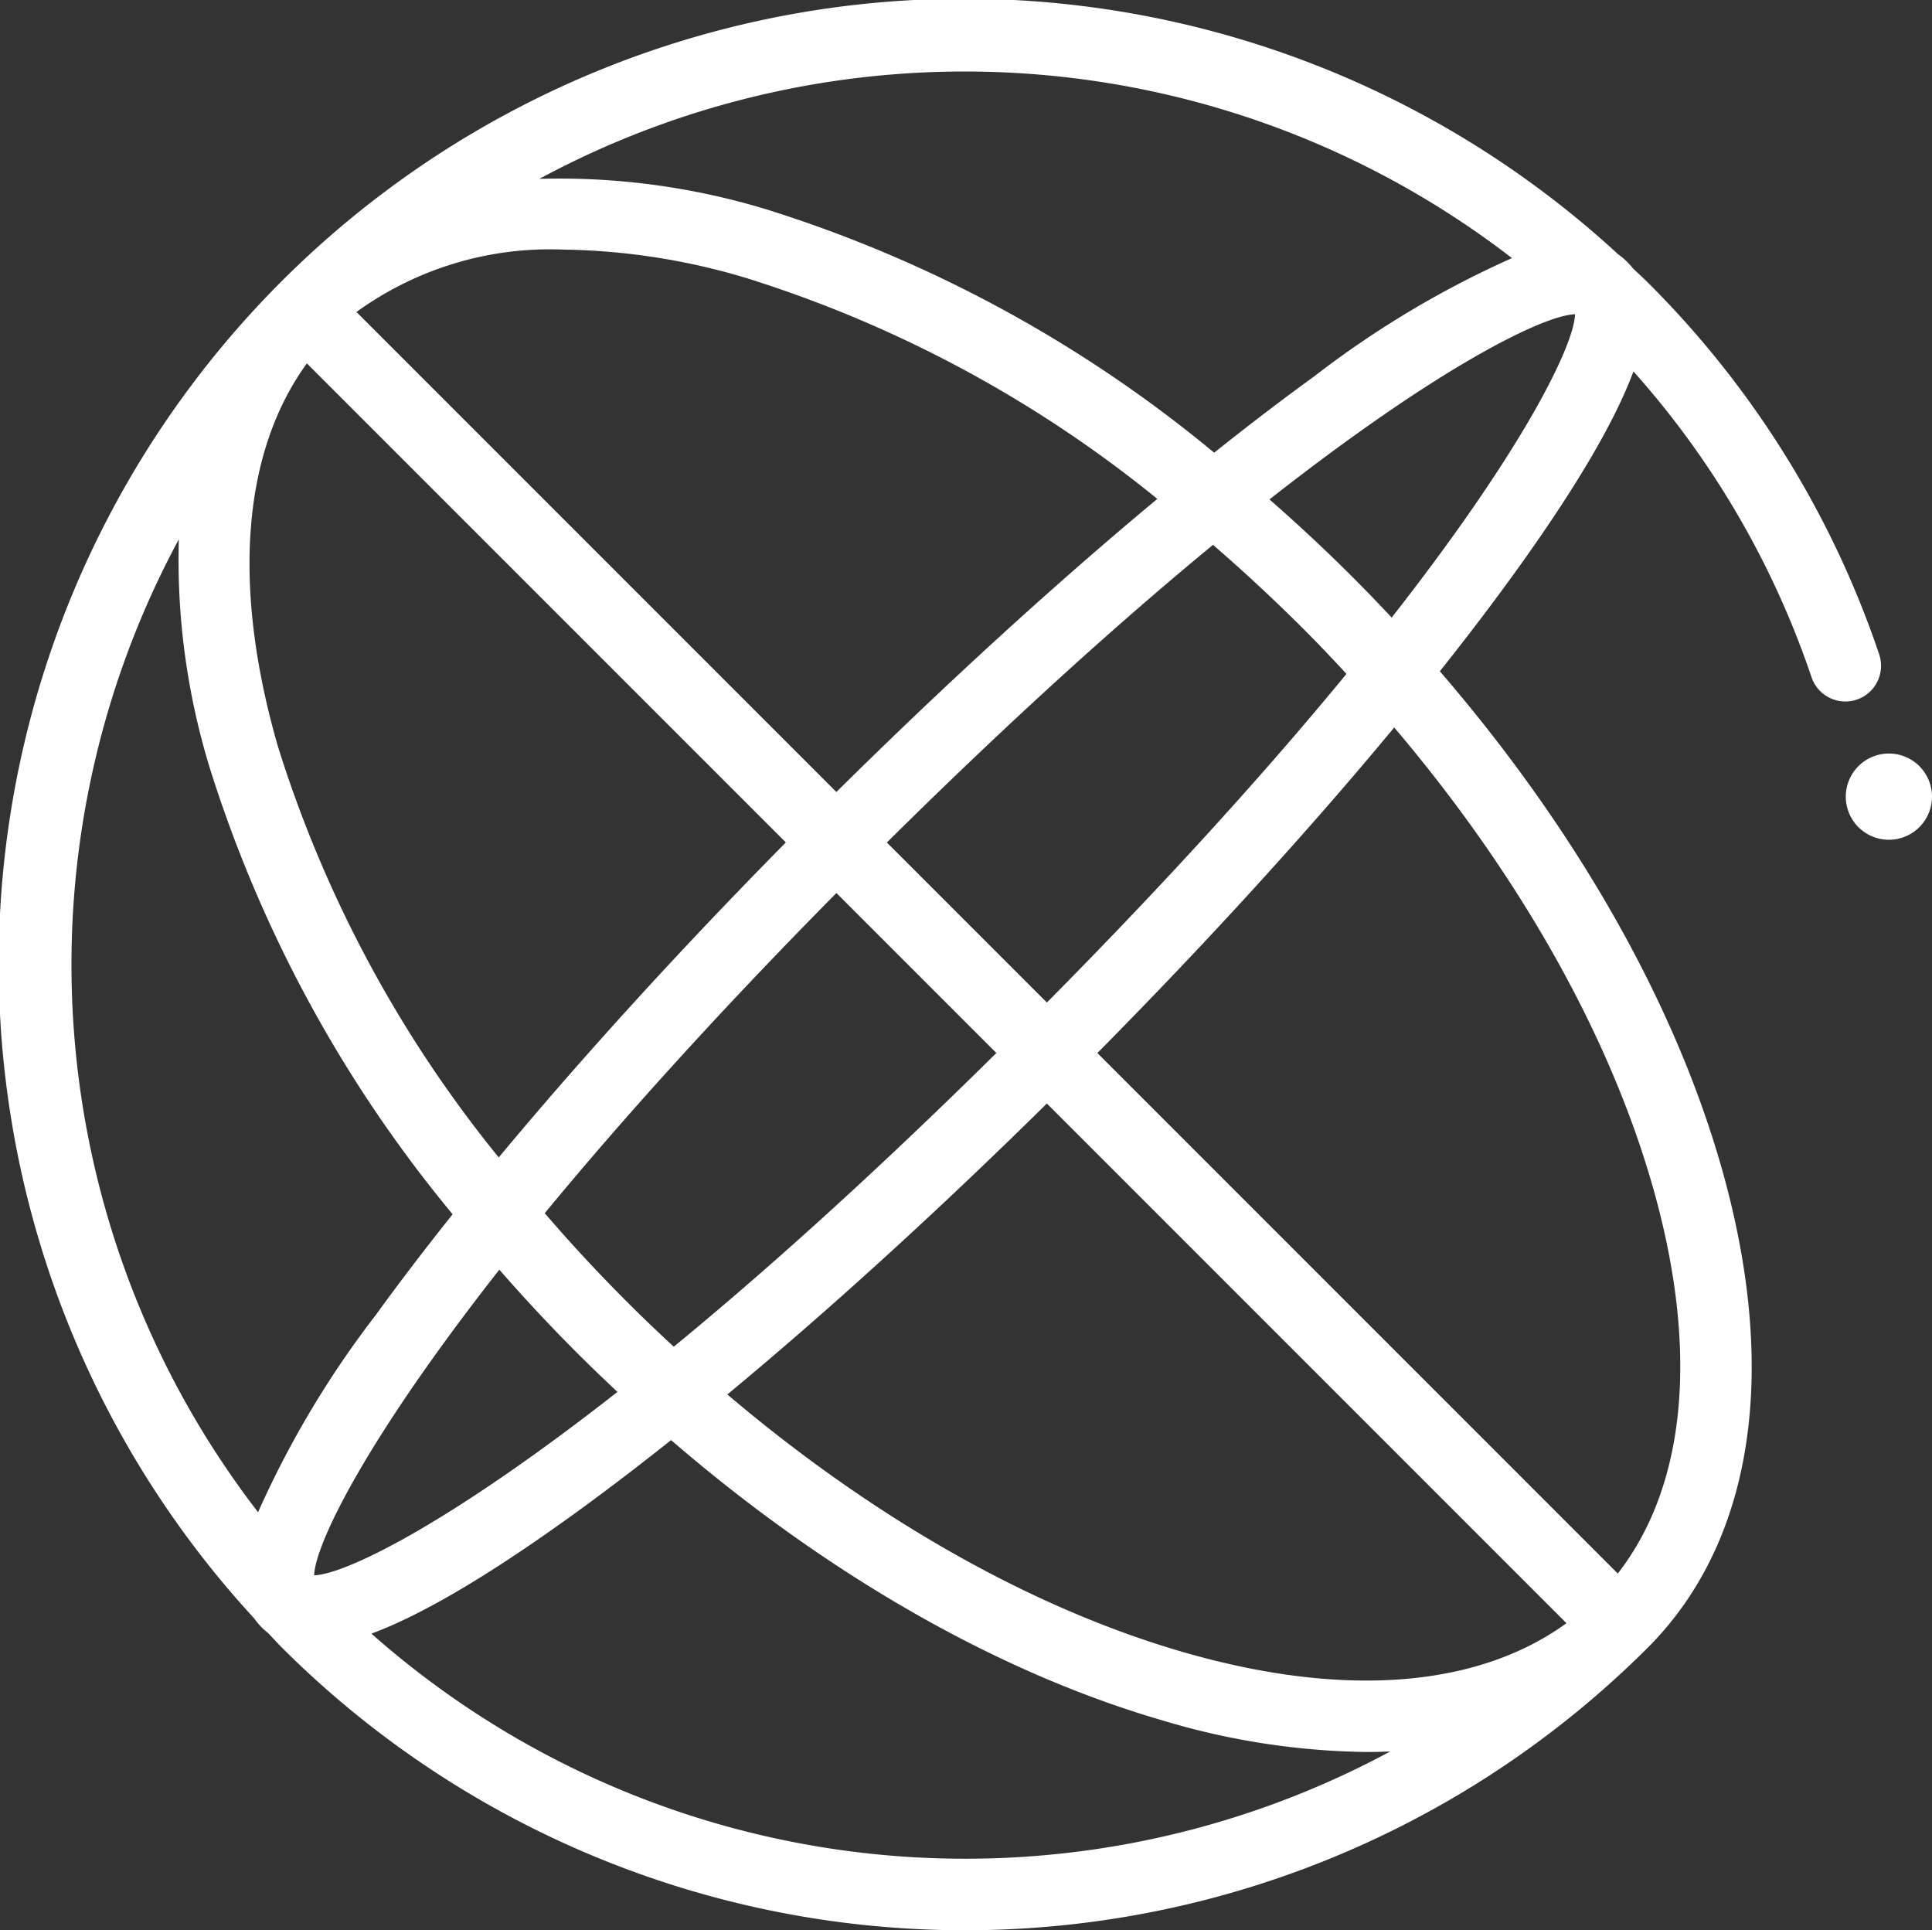 <?xml version="1.0" encoding="UTF-8"?>
<svg xmlns="http://www.w3.org/2000/svg" id="Ebene_1" data-name="Ebene 1" viewBox="0 0 96 95.894">
  <rect x="0" y="0" width="96" height="95.894" fill="#333333" stroke="none"/>
  <defs>
    <style>.cls-1{fill:#fff;}</style>
  </defs>
  <path class="cls-1" d="M93.368,32.485a47.5,47.5,0,0,0-11.5-18.461c-.237-.237-.484-.458-.725-.689a3.609,3.609,0,0,0-.744-.707A47.962,47.962,0,0,0,12.627,80.4a3.4,3.4,0,0,0,.389.462,3.508,3.508,0,0,0,.308.271c.234.245.459.5.7.737a48.026,48.026,0,0,0,67.842,0c5.29-5.29,6.575-13.832,3.621-24.054-2.365-8.18-7.244-16.7-13.941-24.466,1.309-1.648,2.527-3.244,3.629-4.766,3.339-4.613,5.136-7.833,5.99-10.131a43.878,43.878,0,0,1,8.844,15.178,1.774,1.774,0,1,0,3.359-1.142ZM75.129,12.823A48.09,48.09,0,0,0,65.3,18.7c-1.584,1.147-3.249,2.42-4.969,3.79A65.446,65.446,0,0,0,38.078,10.4,35.3,35.3,0,0,0,26.8,8.886,44.532,44.532,0,0,1,75.129,12.823ZM15.611,78.264c.039-1.473,2.429-6.558,9.2-15.184,1.232,1.405,2.516,2.788,3.863,4.135.661.661,1.331,1.3,2.007,1.937C22.125,75.856,17.077,78.226,15.611,78.264ZM31.184,64.706q-2.165-2.163-4.115-4.432c3.7-4.491,8.454-9.8,14.492-15.908l7.948,7.949C43.341,58.408,37.995,63.2,33.479,66.906,32.705,66.19,31.938,65.461,31.184,64.706ZM15.248,18.053l23.8,23.8c-5.289,5.36-10.149,10.7-14.266,15.65A61.384,61.384,0,0,1,13.812,37.092C11.512,29.137,12.038,22.478,15.248,18.053Zm36.77,36.771L77.837,80.642c-4.424,3.211-11.084,3.737-19.04,1.437-7.532-2.178-15.4-6.647-22.655-12.8C41.157,65.122,46.576,60.193,52.018,54.824Zm-7.95-12.968c6.237-6.177,11.643-11.031,16.206-14.787q2.262,1.954,4.432,4.115c.755.754,1.484,1.521,2.2,2.295-3.77,4.589-8.653,10.035-14.887,16.328Zm-2.509-2.509L17.712,15.5A16.4,16.4,0,0,1,27.987,12.4a33.052,33.052,0,0,1,9.106,1.416A61.393,61.393,0,0,1,57.507,24.786C52.463,28.979,47.019,33.945,41.559,39.347ZM8.886,26.794A35.307,35.307,0,0,0,10.4,38.078,65.455,65.455,0,0,0,22.49,60.326c-1.37,1.72-2.643,3.384-3.79,4.969a48.07,48.07,0,0,0-5.877,9.833A44.532,44.532,0,0,1,8.886,26.794Zm9.57,54.367c2.3-.854,5.514-2.649,10.124-5.986,1.522-1.1,3.118-2.32,4.766-3.629,7.769,6.7,16.286,11.576,24.466,13.941a36.561,36.561,0,0,0,10.1,1.554c.394,0,.783-.01,1.168-.026A44.514,44.514,0,0,1,18.456,81.161ZM82.079,58.8c2.359,8.161,1.743,14.957-1.693,19.376L54.528,52.316c5.483-5.541,10.518-11.067,14.75-16.174C75.432,43.392,79.9,51.265,82.079,58.8ZM69.152,30.682c-.634-.676-1.276-1.346-1.937-2.007-1.347-1.347-2.73-2.631-4.135-3.863,8.626-6.772,13.711-9.162,15.183-9.2C78.225,17.078,75.855,22.126,69.152,30.682Z"></path>
  <path class="cls-1" d="M95.373,38.064a2.142,2.142,0,1,0,0,3.029A2.143,2.143,0,0,0,95.373,38.064Z"></path>
</svg>
